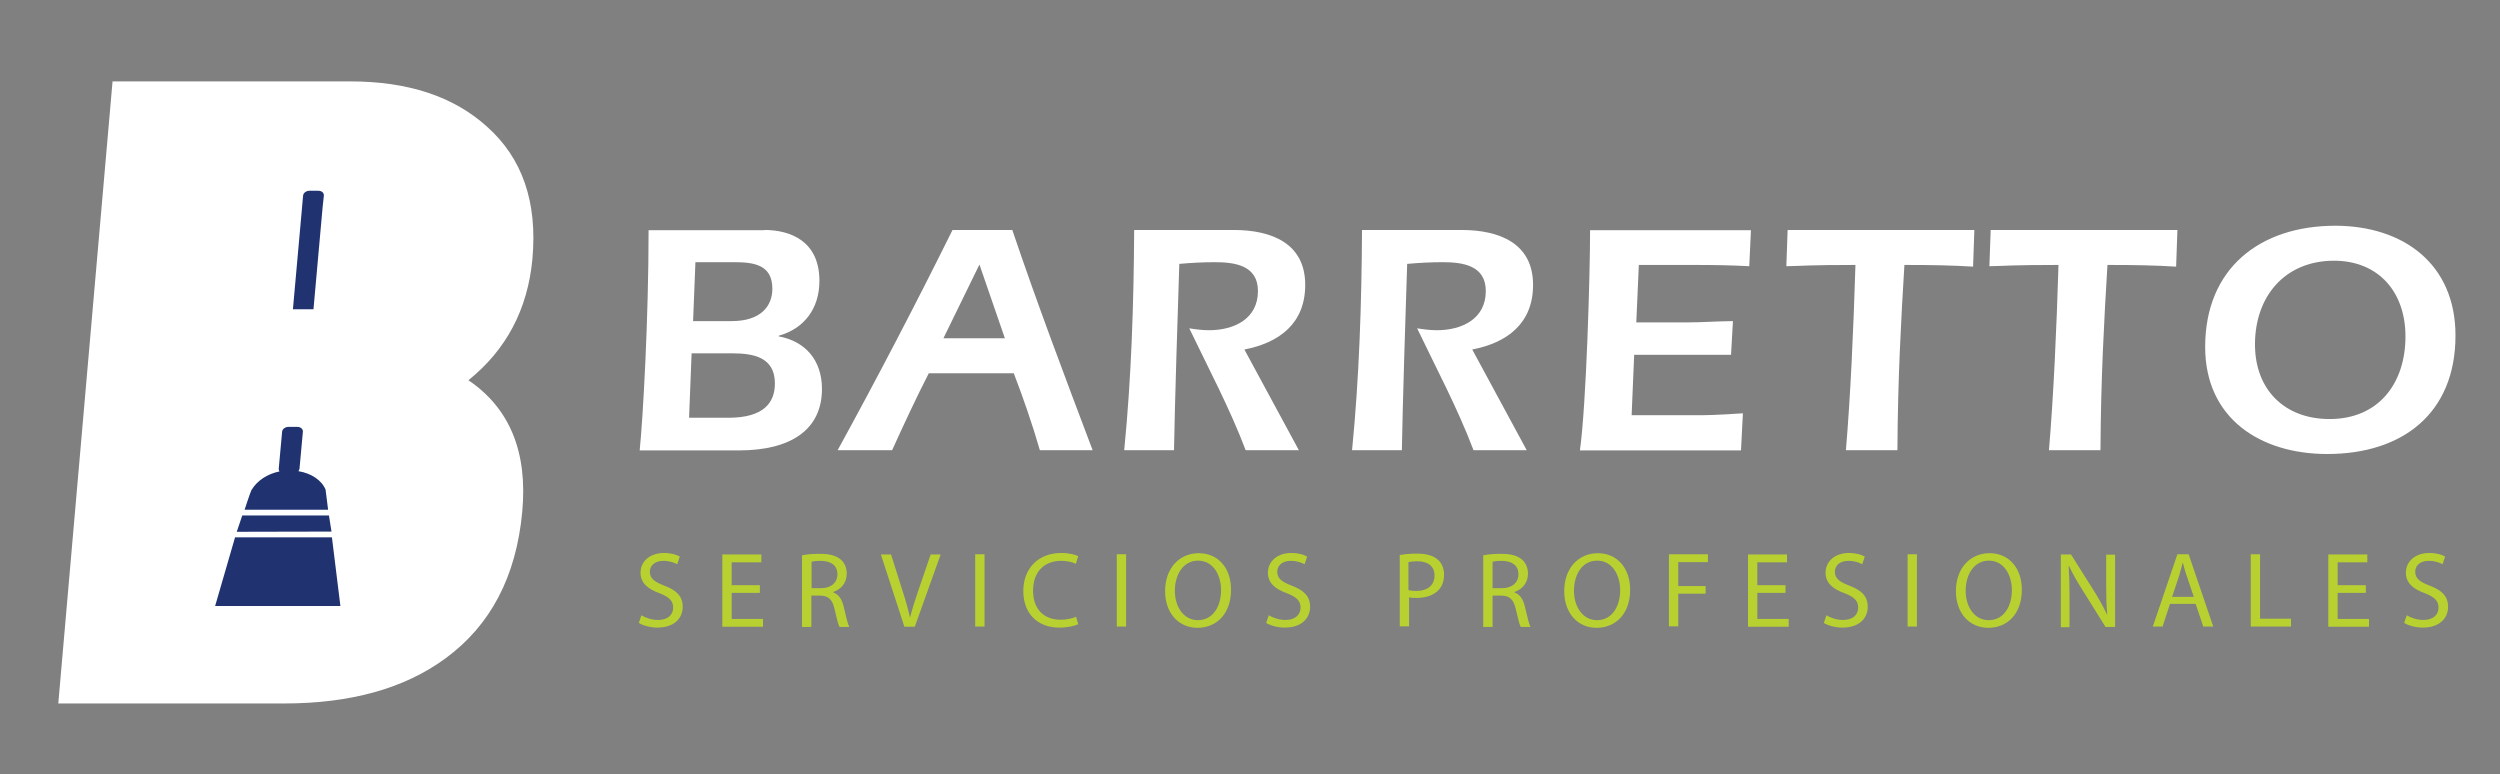 <?xml version="1.0" encoding="utf-8"?>
<!-- Generator: Adobe Illustrator 25.3.0, SVG Export Plug-In . SVG Version: 6.00 Build 0)  -->
<svg version="1.1" id="Capa_1" xmlns="http://www.w3.org/2000/svg" xmlns:xlink="http://www.w3.org/1999/xlink" x="0px" y="0px"
	 viewBox="0 0 117.95 36.52" style="enable-background:new 0 0 117.95 36.52;" xml:space="preserve">
<rect x="0" y="0" width="117.95" height="36.52" fill="#808080" stroke="none"/>
<style type="text/css">
	.st0{fill:#FFFFFF;}
	.st1{fill:#203370;}
	.st2{fill:#B9D130;}
</style>
<g>
	<path class="st0" d="M24.64,24.14c-0.28,3.05-1.49,5.36-3.62,6.92c-1.93,1.42-4.47,2.13-7.62,2.13H2.75L5.31,3.84h11.21
		c2.73,0,4.88,0.71,6.45,2.13c1.68,1.49,2.39,3.57,2.15,6.24c-0.22,2.38-1.23,4.29-3.02,5.73C24.05,19.26,24.9,21.33,24.64,24.14"/>
	<path class="st1" d="M15.28,9.23C15.29,9.1,15.18,9,15.02,9H14.6c-0.15,0-0.29,0.1-0.3,0.23l-0.05,0.55c0,0,0,0.01,0,0.01
		l-0.43,4.8h0.97l0.43-4.8c0,0,0-0.01,0-0.01L15.28,9.23z"/>
	<path class="st1" d="M15.36,23.1c-0.18-0.44-0.67-0.77-1.28-0.87c0.02-0.03,0.04-0.07,0.05-0.11l0.16-1.75
		c0.01-0.12-0.1-0.23-0.26-0.23h-0.42c-0.15,0-0.29,0.1-0.3,0.23l-0.16,1.75c0,0.05,0.01,0.09,0.04,0.12
		c-0.58,0.12-1.06,0.44-1.31,0.86h-0.01l-0.01,0.03c-0.06,0.12-0.32,0.92-0.32,0.92h3.94L15.36,23.1z"/>
	<polygon class="st1" points="15.52,24.32 11.43,24.32 11.17,25.09 15.64,25.08 	"/>
	<polygon class="st1" points="10.15,28.59 16.06,28.59 15.66,25.35 11.09,25.35 	"/>
	<g>
		<path class="st0" d="M36.06,10.85c1.21,0,2.6,0.51,2.6,2.4c0,1.32-0.73,2.26-1.92,2.59v0.03c1.25,0.23,2.04,1.12,2.04,2.48
			c0,1.93-1.48,2.9-3.91,2.9h-4.69c0.16-1.56,0.42-6.23,0.42-10.39H36.06z M32.63,16.67l-0.12,3.04h1.85c1.65,0,2.2-0.69,2.2-1.62
			c0-1.23-1-1.42-2.01-1.42H32.63z M32.7,15.15h1.82c1.39,0,1.92-0.72,1.92-1.53c0-1.14-0.89-1.25-1.81-1.25h-1.82L32.7,15.15z"/>
		<path class="st0" d="M43.82,17.61c-0.59,1.15-1.17,2.4-1.73,3.63h-2.57c1.87-3.41,3.69-6.9,5.42-10.39h2.82
			c1.17,3.46,2.49,6.95,3.79,10.39h-2.49c-0.36-1.25-0.79-2.48-1.23-3.63H43.82z M47.41,15.96l-1.2-3.48l-1.7,3.48H47.41z"/>
		<path class="st0" d="M61.28,21.24h-2.51c-0.75-1.98-1.75-3.85-2.66-5.75c0.31,0.05,0.62,0.09,0.93,0.09
			c1.18,0,2.31-0.53,2.31-1.85c0-1.22-1.11-1.36-2.04-1.36c-0.56,0-1.11,0.03-1.67,0.08c-0.05,1.36-0.23,7.23-0.25,8.79h-2.35
			c0.34-3.44,0.45-6.92,0.47-10.39h4.69c1.81,0,3.38,0.64,3.38,2.59c0,1.82-1.22,2.73-2.87,3.05L61.28,21.24z"/>
		<path class="st0" d="M72.03,21.24h-2.51c-0.75-1.98-1.75-3.85-2.66-5.75c0.31,0.05,0.62,0.09,0.93,0.09
			c1.18,0,2.31-0.53,2.31-1.85c0-1.22-1.11-1.36-2.04-1.36c-0.56,0-1.11,0.03-1.67,0.08c-0.05,1.36-0.23,7.23-0.25,8.79h-2.35
			c0.34-3.44,0.45-6.92,0.47-10.39h4.69c1.81,0,3.38,0.64,3.38,2.59c0,1.82-1.22,2.73-2.87,3.05L72.03,21.24z"/>
		<path class="st0" d="M82.61,10.85l-0.08,1.71c-0.89-0.05-1.78-0.06-2.67-0.06h-2.54l-0.12,2.71h2.49c0.59,0,1.22-0.05,2.07-0.06
			l-0.09,1.59h-4.57l-0.12,2.85h3.05c0.41,0,0.87,0,2.2-0.09l-0.09,1.75h-7.6c0.3-2.12,0.48-8.29,0.48-10.39H82.61z"/>
		<path class="st0" d="M93.15,10.85l-0.06,1.73c-0.96-0.06-1.92-0.08-3.24-0.08c-0.16,2.63-0.31,5.34-0.33,8.74h-2.43
			c0.22-2.6,0.36-5.77,0.45-8.74c-2.28,0-2.54,0.05-3.26,0.06l0.06-1.71H93.15z"/>
		<path class="st0" d="M102.73,10.85l-0.06,1.73c-0.97-0.06-1.92-0.08-3.24-0.08c-0.16,2.63-0.31,5.34-0.33,8.74h-2.43
			c0.22-2.6,0.36-5.77,0.45-8.74c-2.28,0-2.54,0.05-3.26,0.06l0.06-1.71H102.73z"/>
		<path class="st0" d="M115.85,15.83c0,3.69-2.52,5.59-6.05,5.59c-3.15,0-5.76-1.67-5.76-5.05c0-3.72,2.59-5.72,6.15-5.72
			C113.39,10.66,115.85,12.45,115.85,15.83 M106.39,16.25c0,2.13,1.39,3.52,3.52,3.52c2.31,0,3.58-1.68,3.58-3.9
			c0-2.07-1.25-3.57-3.38-3.57C107.78,12.31,106.39,14,106.39,16.25"/>
		<g>
			<path class="st2" d="M30.26,29.03c0.2,0.12,0.49,0.22,0.79,0.22c0.45,0,0.71-0.24,0.71-0.58c0-0.32-0.18-0.5-0.64-0.68
				c-0.56-0.2-0.9-0.49-0.9-0.97c0-0.53,0.44-0.93,1.1-0.93c0.35,0,0.6,0.08,0.75,0.17l-0.12,0.36c-0.11-0.06-0.34-0.16-0.65-0.16
				c-0.47,0-0.64,0.28-0.64,0.51c0,0.32,0.21,0.48,0.68,0.66c0.58,0.22,0.87,0.5,0.87,1c0,0.53-0.39,0.98-1.2,0.98
				c-0.33,0-0.69-0.1-0.87-0.22L30.26,29.03z"/>
			<path class="st2" d="M35.85,27.97h-1.33v1.23h1.48v0.37h-1.92v-3.41h1.84v0.37h-1.4v1.08h1.33V27.97z"/>
			<path class="st2" d="M37.84,26.2c0.22-0.05,0.54-0.07,0.85-0.07c0.47,0,0.77,0.09,0.99,0.28c0.17,0.15,0.27,0.39,0.27,0.65
				c0,0.45-0.28,0.75-0.64,0.87v0.02c0.26,0.09,0.42,0.33,0.5,0.69c0.11,0.48,0.19,0.81,0.26,0.94h-0.46
				c-0.06-0.1-0.13-0.39-0.23-0.82c-0.1-0.47-0.28-0.65-0.68-0.66h-0.42v1.48h-0.44V26.2z M38.29,27.75h0.45
				c0.47,0,0.77-0.26,0.77-0.65c0-0.44-0.32-0.63-0.78-0.64c-0.21,0-0.36,0.02-0.44,0.04V27.75z"/>
			<path class="st2" d="M42.67,29.57l-1.11-3.41h0.48l0.53,1.68c0.15,0.46,0.27,0.88,0.36,1.28h0.01c0.1-0.39,0.24-0.83,0.39-1.27
				l0.58-1.69h0.47l-1.22,3.41H42.67z"/>
			<path class="st2" d="M46.45,26.15v3.41h-0.44v-3.41H46.45z"/>
			<path class="st2" d="M50.87,29.45c-0.16,0.08-0.49,0.16-0.9,0.16c-0.96,0-1.69-0.61-1.69-1.73c0-1.07,0.72-1.79,1.78-1.79
				c0.43,0,0.69,0.09,0.81,0.15l-0.11,0.36c-0.17-0.08-0.41-0.14-0.69-0.14c-0.8,0-1.33,0.51-1.33,1.41c0,0.84,0.48,1.37,1.31,1.37
				c0.27,0,0.54-0.06,0.72-0.14L50.87,29.45z"/>
			<path class="st2" d="M53.13,26.15v3.41h-0.44v-3.41H53.13z"/>
			<path class="st2" d="M58.08,27.82c0,1.17-0.71,1.8-1.58,1.8c-0.9,0-1.53-0.7-1.53-1.73c0-1.08,0.67-1.79,1.59-1.79
				C57.48,26.1,58.08,26.81,58.08,27.82z M55.43,27.88c0,0.73,0.4,1.38,1.09,1.38c0.7,0,1.09-0.64,1.09-1.42
				c0-0.68-0.35-1.39-1.09-1.39C55.8,26.46,55.43,27.13,55.43,27.88z"/>
			<path class="st2" d="M59.86,29.03c0.2,0.12,0.49,0.22,0.79,0.22c0.45,0,0.71-0.24,0.71-0.58c0-0.32-0.18-0.5-0.64-0.68
				c-0.56-0.2-0.9-0.49-0.9-0.97c0-0.53,0.44-0.93,1.1-0.93c0.35,0,0.6,0.08,0.75,0.17l-0.12,0.36c-0.11-0.06-0.34-0.16-0.65-0.16
				c-0.47,0-0.64,0.28-0.64,0.51c0,0.32,0.21,0.48,0.68,0.66c0.58,0.22,0.87,0.5,0.87,1c0,0.53-0.39,0.98-1.2,0.98
				c-0.33,0-0.69-0.1-0.87-0.22L59.86,29.03z"/>
			<path class="st2" d="M66.02,26.19c0.21-0.04,0.49-0.07,0.85-0.07c0.44,0,0.75,0.1,0.96,0.28c0.19,0.16,0.3,0.41,0.3,0.71
				c0,0.31-0.09,0.55-0.26,0.73c-0.23,0.25-0.61,0.37-1.04,0.37c-0.13,0-0.25,0-0.35-0.03v1.37h-0.44V26.19z M66.46,27.84
				c0.1,0.03,0.22,0.04,0.36,0.04c0.53,0,0.86-0.26,0.86-0.73c0-0.45-0.32-0.67-0.81-0.67c-0.19,0-0.34,0.02-0.42,0.04V27.84z"/>
			<path class="st2" d="M69.98,26.2c0.22-0.05,0.54-0.07,0.85-0.07c0.47,0,0.77,0.09,0.99,0.28c0.17,0.15,0.27,0.39,0.27,0.65
				c0,0.45-0.28,0.75-0.64,0.87v0.02c0.26,0.09,0.42,0.33,0.5,0.69c0.11,0.48,0.19,0.81,0.26,0.94h-0.46
				c-0.06-0.1-0.13-0.39-0.23-0.82c-0.1-0.47-0.28-0.65-0.68-0.66h-0.42v1.48h-0.44V26.2z M70.42,27.75h0.45
				c0.47,0,0.77-0.26,0.77-0.65c0-0.44-0.32-0.63-0.78-0.64c-0.21,0-0.36,0.02-0.44,0.04V27.75z"/>
			<path class="st2" d="M76.91,27.82c0,1.17-0.71,1.8-1.58,1.8c-0.9,0-1.53-0.7-1.53-1.73c0-1.08,0.67-1.79,1.59-1.79
				C76.3,26.1,76.91,26.81,76.91,27.82z M74.26,27.88c0,0.73,0.4,1.38,1.09,1.38c0.7,0,1.09-0.64,1.09-1.42
				c0-0.68-0.35-1.39-1.09-1.39C74.62,26.46,74.26,27.13,74.26,27.88z"/>
			<path class="st2" d="M78.74,26.15h1.84v0.37h-1.4v1.13h1.29v0.36h-1.29v1.54h-0.44V26.15z"/>
			<path class="st2" d="M84.24,27.97h-1.33v1.23h1.48v0.37h-1.92v-3.41h1.84v0.37h-1.4v1.08h1.33V27.97z"/>
			<path class="st2" d="M86.17,29.03c0.2,0.12,0.49,0.22,0.79,0.22c0.45,0,0.71-0.24,0.71-0.58c0-0.32-0.18-0.5-0.64-0.68
				c-0.56-0.2-0.9-0.49-0.9-0.97c0-0.53,0.44-0.93,1.1-0.93c0.35,0,0.6,0.08,0.75,0.17l-0.12,0.36c-0.11-0.06-0.34-0.16-0.65-0.16
				c-0.47,0-0.64,0.28-0.64,0.51c0,0.32,0.21,0.48,0.68,0.66c0.58,0.22,0.87,0.5,0.87,1c0,0.53-0.39,0.98-1.2,0.98
				c-0.33,0-0.69-0.1-0.87-0.22L86.17,29.03z"/>
			<path class="st2" d="M90.44,26.15v3.41H90v-3.41H90.44z"/>
			<path class="st2" d="M95.39,27.82c0,1.17-0.71,1.8-1.58,1.8c-0.9,0-1.53-0.7-1.53-1.73c0-1.08,0.67-1.79,1.59-1.79
				C94.79,26.1,95.39,26.81,95.39,27.82z M92.74,27.88c0,0.73,0.4,1.38,1.09,1.38c0.7,0,1.09-0.64,1.09-1.42
				c0-0.68-0.35-1.39-1.09-1.39C93.11,26.46,92.74,27.13,92.74,27.88z"/>
			<path class="st2" d="M97.23,29.57v-3.41h0.48l1.09,1.73c0.25,0.4,0.45,0.76,0.61,1.11l0.01,0c-0.04-0.46-0.05-0.87-0.05-1.4
				v-1.43h0.42v3.41h-0.45l-1.08-1.73c-0.24-0.38-0.47-0.77-0.64-1.14l-0.02,0.01c0.03,0.43,0.04,0.84,0.04,1.41v1.46H97.23z"/>
			<path class="st2" d="M102.38,28.49l-0.35,1.07h-0.46l1.16-3.41h0.53l1.16,3.41h-0.47l-0.36-1.07H102.38z M103.5,28.15l-0.33-0.98
				c-0.08-0.22-0.13-0.43-0.18-0.62h-0.01c-0.05,0.2-0.11,0.41-0.17,0.62l-0.33,0.99H103.5z"/>
			<path class="st2" d="M106.19,26.15h0.44v3.04h1.46v0.37h-1.9V26.15z"/>
			<path class="st2" d="M111.62,27.97h-1.33v1.23h1.48v0.37h-1.92v-3.41h1.84v0.37h-1.4v1.08h1.33V27.97z"/>
			<path class="st2" d="M113.55,29.03c0.2,0.12,0.49,0.22,0.79,0.22c0.45,0,0.71-0.24,0.71-0.58c0-0.32-0.18-0.5-0.64-0.68
				c-0.56-0.2-0.9-0.49-0.9-0.97c0-0.53,0.44-0.93,1.1-0.93c0.35,0,0.6,0.08,0.75,0.17l-0.12,0.36c-0.11-0.06-0.34-0.16-0.65-0.16
				c-0.47,0-0.64,0.28-0.64,0.51c0,0.32,0.21,0.48,0.68,0.66c0.58,0.22,0.87,0.5,0.87,1c0,0.53-0.39,0.98-1.2,0.98
				c-0.33,0-0.69-0.1-0.87-0.22L113.55,29.03z"/>
		</g>
	</g>
</g>
</svg>
